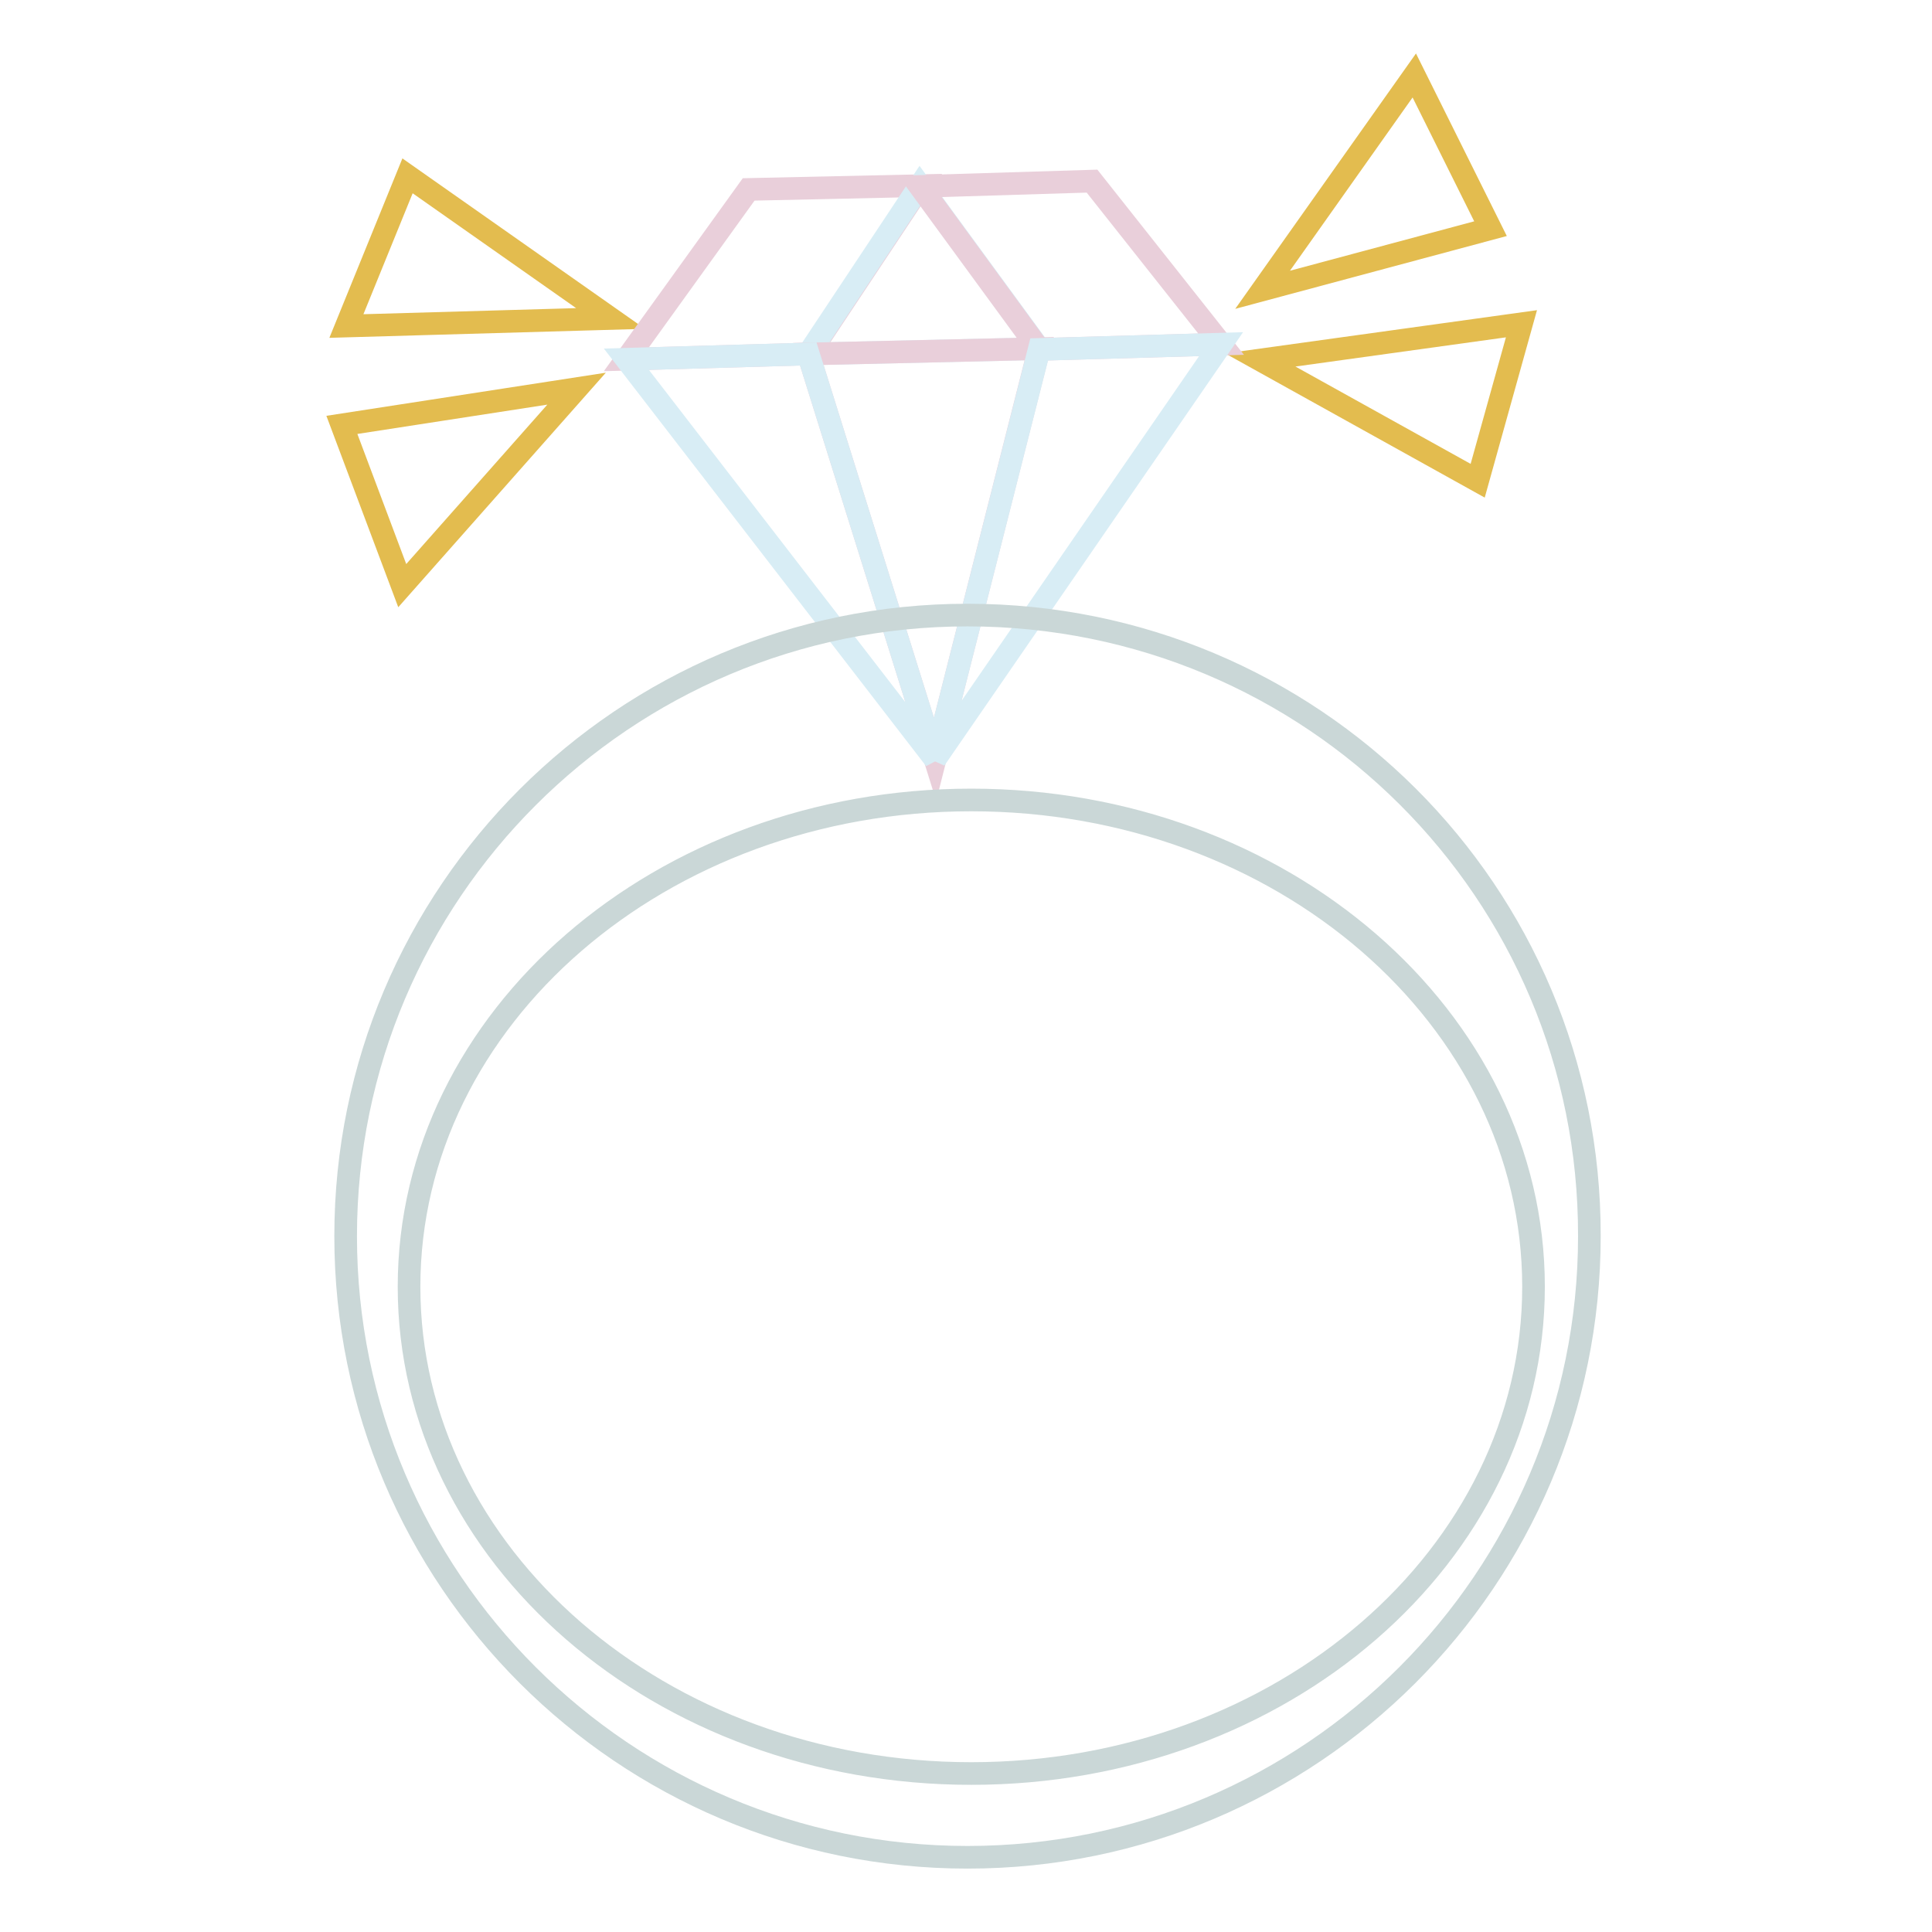 <?xml version="1.0" encoding="utf-8"?>
<!-- Svg Vector Icons : http://www.onlinewebfonts.com/icon -->
<!DOCTYPE svg PUBLIC "-//W3C//DTD SVG 1.1//EN" "http://www.w3.org/Graphics/SVG/1.1/DTD/svg11.dtd">
<svg version="1.1" xmlns="http://www.w3.org/2000/svg" xmlns:xlink="http://www.w3.org/1999/xlink" x="0px" y="0px" viewBox="0 0 256 256" enable-background="new 0 0 256 256" xml:space="preserve">
<g> <path stroke-width="3" fill-opacity="0" stroke="#e3bc4f"  d="M167.3,38.4L187.4,10l10.1,20.3L167.3,38.4z M167,47.7l28.8,16l5.8-20.8L167,47.7z M76.4,51.5L53.3,77.6 l-8-21.3L76.4,51.5z M80.9,42.2L54,23.3l-8.1,19.9L80.9,42.2z"/> <path stroke-width="3" fill-opacity="0" stroke="#e9cfda"  d="M99.2,25.1l22.8-0.5l-14.8,22.3L83,47.6L99.2,25.1z"/> <path stroke-width="3" fill-opacity="0" stroke="#d8edf5"  d="M121.9,24.6l-14.8,22.3l30.6-0.7L121.9,24.6z"/> <path stroke-width="3" fill-opacity="0" stroke="#e9cfda"  d="M123.9,100.6l-16.8-53.7l30.6-0.7L123.9,100.6z M144.7,24l-22.8,0.7l15.8,21.6l24.1-0.7L144.7,24z"/> <path stroke-width="3" fill-opacity="0" stroke="#d8edf5"  d="M107.1,46.9L83,47.6l40.9,53L107.1,46.9z M123.9,100.6l37.9-55l-24.1,0.7L123.9,100.6z"/> <path stroke-width="3" fill-opacity="0" stroke="#cad7d7"  d="M128.2,81.5c-45.5,0-82.4,36.9-82.4,82.3c0,45.4,36.9,82.3,82.4,82.3s82.4-36.9,82.4-82.3 C210.7,118.2,173.8,81.5,128.2,81.5z M128.7,235c-41.2,0-74.5-28.9-74.5-64.5c0-35.6,33.4-64.5,74.5-64.5 c41.1,0,74.5,28.9,74.5,64.5C203.2,206.1,169.8,235,128.7,235z"/></g>
</svg>